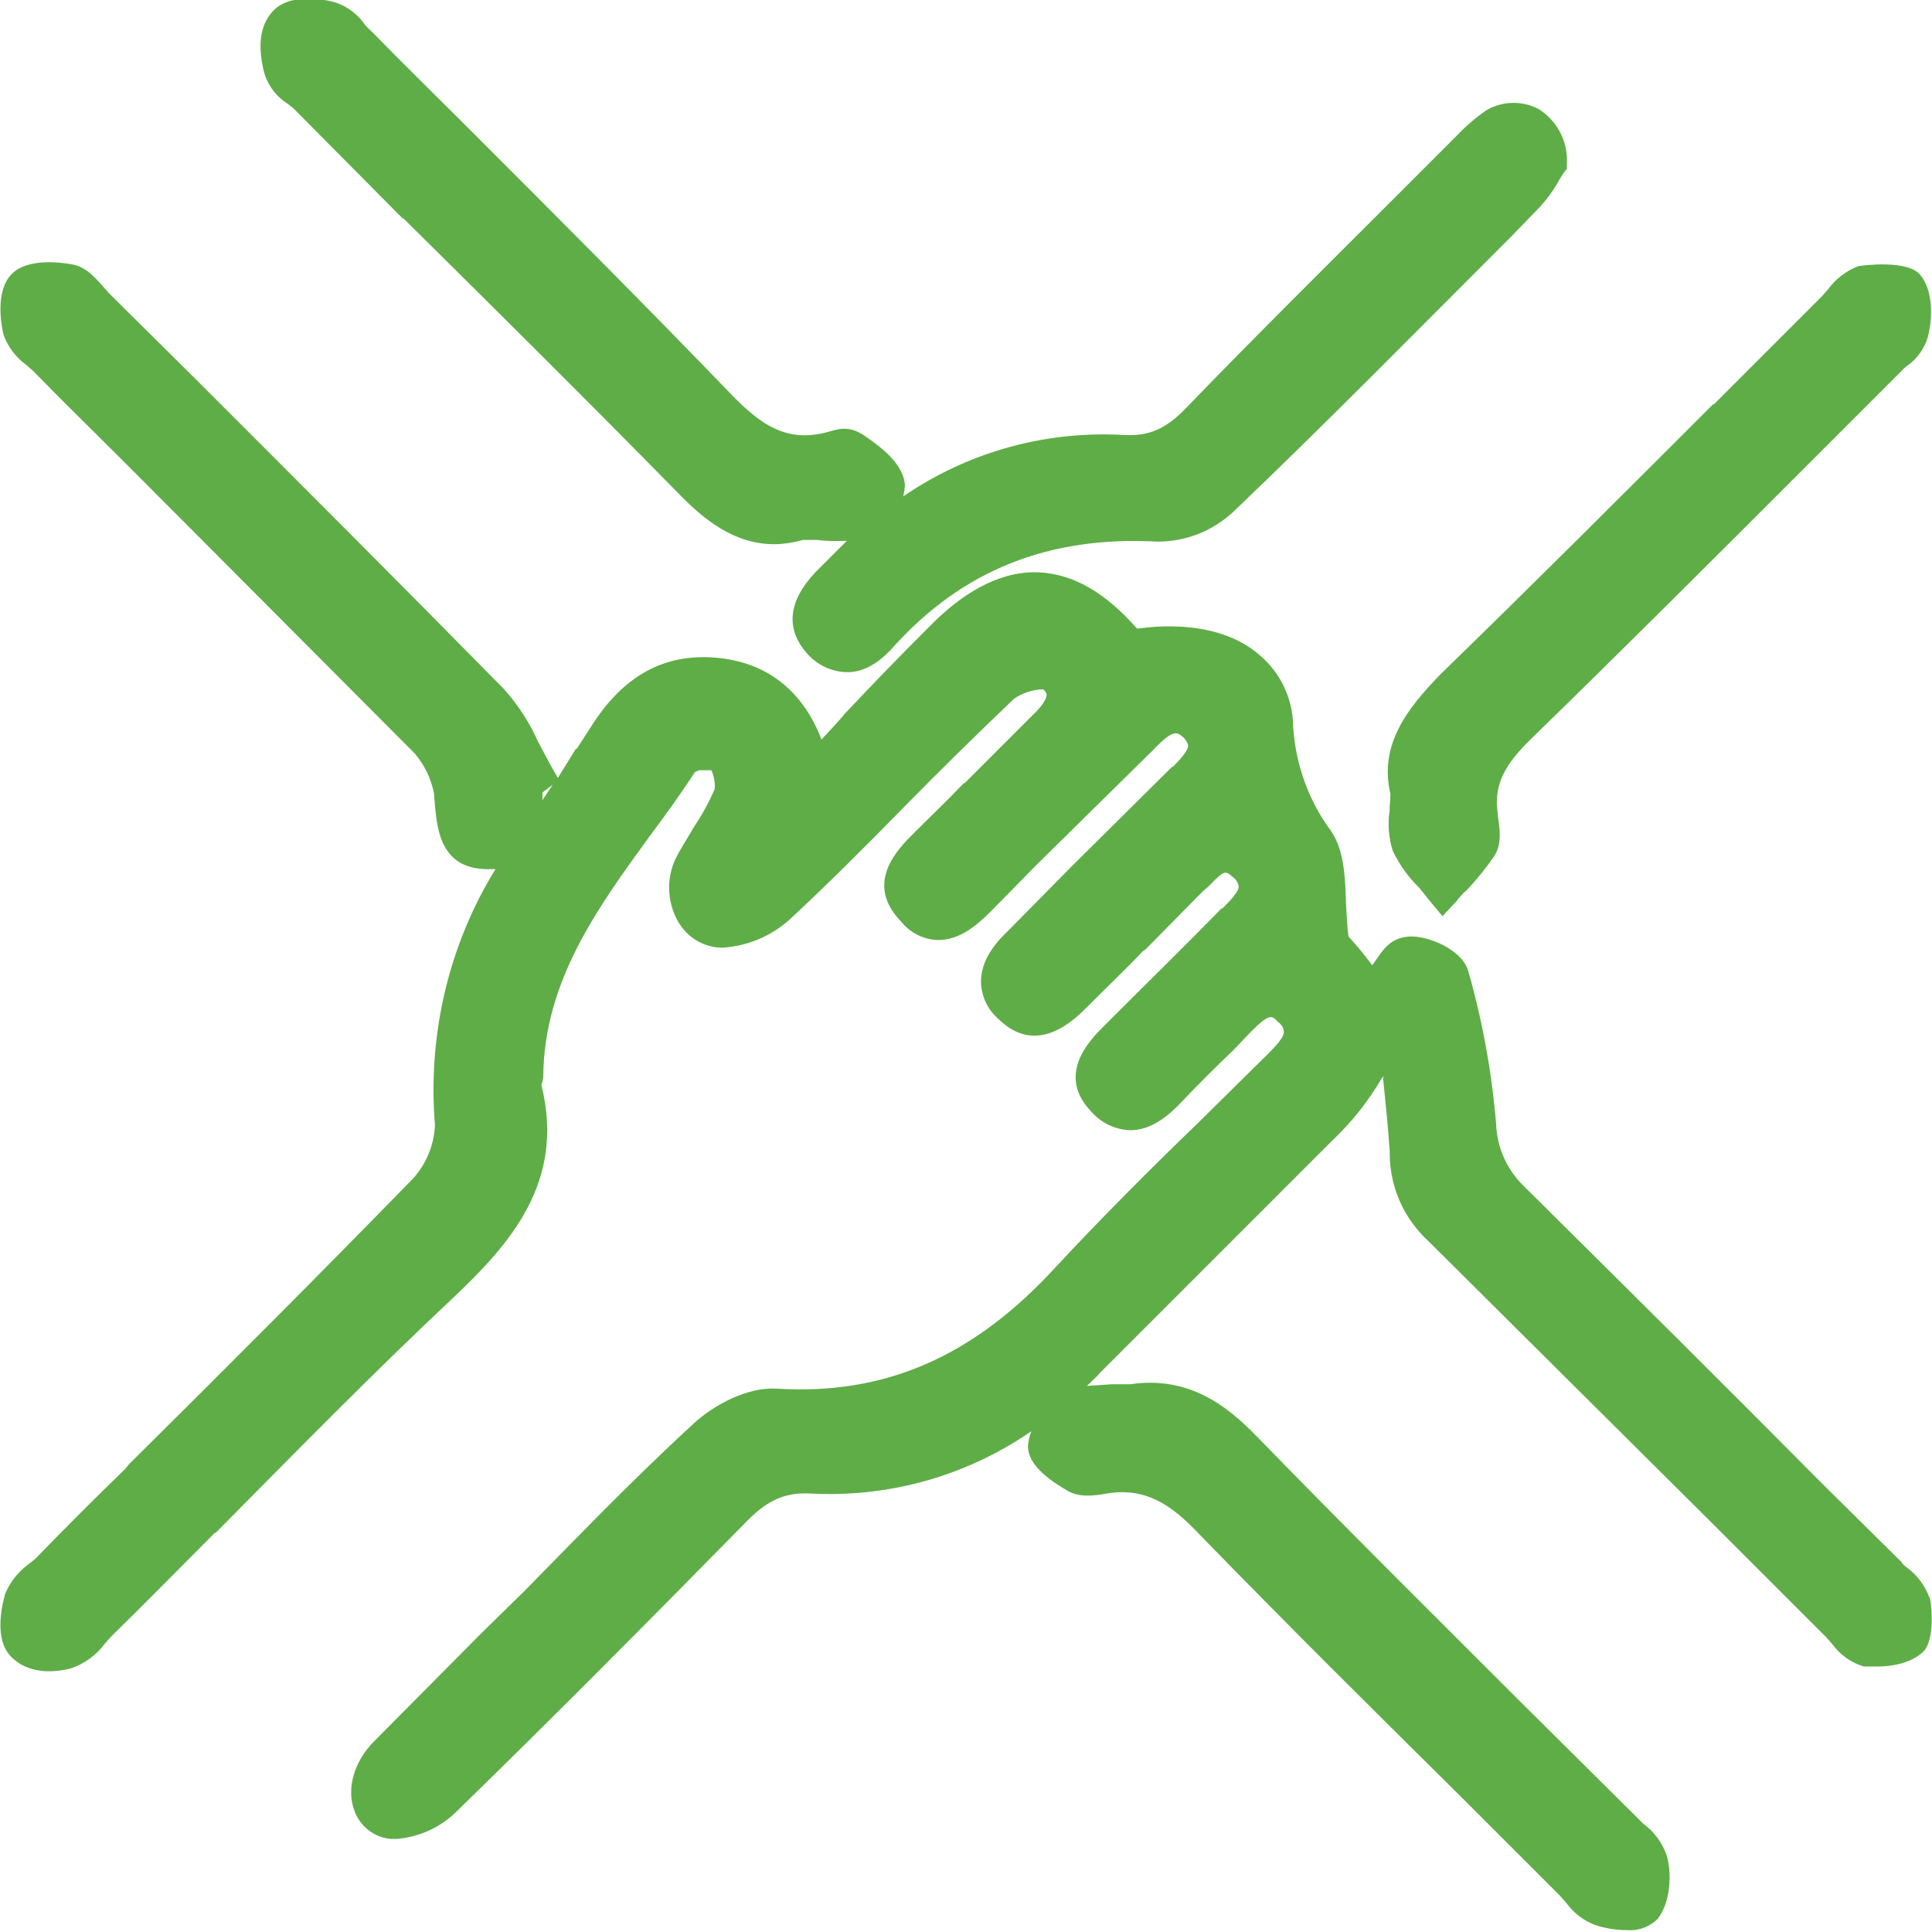 <!-- Generated by IcoMoon.io -->
<svg version="1.1" xmlns="http://www.w3.org/2000/svg" width="32" height="32" viewBox="0 0 32 32">
<title>colab</title>
<path fill="#5fad47" d="M31.958 26.462v0c-0.075-0.202-0.202-0.369-0.365-0.492l-0.003-0.002c-0.040-0.026-0.073-0.059-0.098-0.098l-0.001-0.001-1.3-1.286c-1.611-1.625-3.292-3.292-4.945-4.931-0.277-0.265-0.453-0.634-0.466-1.043v-0.002c-0.081-0.935-0.246-1.795-0.49-2.622l0.024 0.093c-0.085-0.339-0.664-0.593-0.989-0.565s-0.438 0.254-0.579 0.452-0.014 0.014-0.014 0.028c-0.131-0.178-0.261-0.335-0.399-0.484l0.003 0.004c-0.028-0.184-0.028-0.367-0.042-0.537-0.014-0.452-0.028-0.876-0.24-1.201-0.363-0.486-0.595-1.088-0.635-1.743v-0.009c-0.008-0.493-0.243-0.93-0.604-1.212l-0.003-0.003c-0.452-0.367-1.159-0.509-1.978-0.396-0.537-0.607-1.060-0.904-1.625-0.932s-1.173 0.254-1.78 0.862-0.947 0.961-1.427 1.469c-0.127 0.155-0.268 0.297-0.396 0.438-0.311-0.819-0.918-1.286-1.752-1.356s-1.498 0.283-2.020 1.074l-0.283 0.438h-0.014l-0.297 0.48-0.113-0.198-0.212-0.396c-0.153-0.342-0.348-0.636-0.582-0.893l0.002 0.003c-1.681-1.71-3.391-3.419-5.058-5.086l-1.469-1.455-0.099-0.113c-0.141-0.155-0.283-0.325-0.509-0.367s-0.749-0.099-1.003 0.155-0.198 0.749-0.141 1.003c0.075 0.209 0.208 0.383 0.378 0.506l0.003 0.002 0.113 0.099c0.48 0.494 0.975 0.975 1.469 1.469l0.17 0.17 4.676 4.691c0.161 0.186 0.275 0.416 0.324 0.669l0.001 0.009c0 0.071 0.014 0.127 0.014 0.198 0.042 0.396 0.099 1.045 0.876 1.045h0.127c-0.645 1.043-1.027 2.307-1.027 3.66 0 0.204 0.009 0.405 0.026 0.604l-0.002-0.026c-0.015 0.338-0.146 0.643-0.354 0.877l0.001-0.001c-1.554 1.596-3.165 3.207-4.719 4.747l-0.057 0.071c-0.509 0.494-1.003 0.989-1.498 1.498l-0.127 0.099c-0.161 0.124-0.286 0.286-0.364 0.473l-0.003 0.008c-0.028 0.113-0.198 0.706 0.085 1.017s0.721 0.283 1.003 0.212c0.231-0.079 0.424-0.222 0.563-0.407l0.002-0.003 0.099-0.113c0.579-0.565 1.144-1.144 1.724-1.724h0.014c1.286-1.3 2.614-2.656 3.97-3.928 0.89-0.848 1.823-1.879 1.427-3.476v-0.028c0.015-0.037 0.025-0.081 0.028-0.126v-0.001c0.014-1.582 0.904-2.797 1.766-3.984 0.254-0.339 0.509-0.692 0.749-1.060l0.071-0.028h0.198c0.037 0.078 0.058 0.169 0.058 0.266 0 0.016-0.001 0.032-0.002 0.047v-0.002c-0.104 0.239-0.217 0.443-0.348 0.635l0.009-0.013c-0.099 0.17-0.212 0.339-0.311 0.537-0.067 0.14-0.105 0.304-0.105 0.477 0 0.215 0.060 0.417 0.165 0.588l-0.003-0.005c0.15 0.246 0.416 0.408 0.72 0.41v0c0.452-0.029 0.856-0.217 1.159-0.509l-0.001 0.001c0.622-0.579 1.229-1.187 1.823-1.794s1.229-1.229 1.851-1.823c0.135-0.092 0.3-0.149 0.479-0.155h0.002c0.028 0.028 0.056 0.056 0.056 0.085s0 0.127-0.24 0.353l-1.116 1.116h-0.014c-0.268 0.283-0.551 0.551-0.819 0.819s-0.848 0.834-0.212 1.483c0.145 0.178 0.363 0.291 0.607 0.297h0.001c0.353 0 0.636-0.24 0.876-0.48l0.749-0.763 1.95-1.921c0.325-0.339 0.381-0.283 0.494-0.184 0.033 0.035 0.057 0.078 0.070 0.125v0.002c0 0.085-0.141 0.24-0.254 0.353h-0.014l-1.667 1.653-1.031 1.045c-0.24 0.226-0.466 0.509-0.466 0.862 0.005 0.249 0.119 0.471 0.295 0.621l0.001 0.001c0.424 0.41 0.904 0.353 1.427-0.17s0.65-0.636 0.961-0.961l0.042-0.028 0.947-0.961 0.099-0.085c0.268-0.283 0.283-0.254 0.396-0.155 0.052 0.035 0.089 0.090 0.099 0.154v0.001c0.014 0.085-0.155 0.254-0.268 0.367h-0.014c-0.622 0.636-1.229 1.229-1.95 1.95-0.226 0.226-0.805 0.805-0.198 1.427 0.158 0.176 0.383 0.288 0.634 0.297h0.001c0.353 0 0.636-0.24 0.862-0.48s0.579-0.593 0.848-0.848l0.283-0.297c0.311-0.311 0.353-0.283 0.452-0.17 0.054 0.034 0.091 0.090 0.099 0.154v0.001c0.014 0.099-0.155 0.268-0.283 0.396l-1.13 1.116c-0.791 0.763-1.596 1.568-2.359 2.388-1.37 1.498-2.84 2.133-4.634 2.020-0.48-0.028-1.031 0.268-1.37 0.579-0.706 0.65-1.399 1.342-2.063 2.020l-0.749 0.763-0.706 0.692-1.794 1.808c-0.311 0.325-0.438 0.763-0.311 1.116 0.090 0.263 0.323 0.454 0.605 0.48h0.102c0.381-0.032 0.719-0.193 0.975-0.439l-0.001 0.001c1.625-1.582 3.249-3.221 4.846-4.846 0.325-0.325 0.607-0.452 1.003-0.438 0.101 0.006 0.22 0.010 0.339 0.010 1.252 0 2.413-0.389 3.368-1.054l-0.019 0.013c-0.031 0.075-0.051 0.161-0.056 0.252v0.002q0 0.353 0.636 0.721c0.198 0.127 0.438 0.099 0.678 0.056 0.622-0.099 1.045 0.17 1.512 0.664 1.455 1.498 2.967 2.995 4.422 4.436l1.554 1.554 0.113 0.127c0.12 0.165 0.283 0.292 0.473 0.365l0.007 0.002c0.156 0.053 0.336 0.084 0.523 0.085v0c0.016 0.001 0.035 0.002 0.054 0.002 0.177 0 0.338-0.071 0.455-0.186v0c0.212-0.268 0.24-0.735 0.155-1.045-0.076-0.221-0.214-0.404-0.392-0.535l-0.003-0.002-0.127-0.127-1.851-1.837c-1.455-1.455-2.967-2.953-4.422-4.45-0.494-0.509-1.13-1.003-2.091-0.862h-0.297l-0.424 0.028c0.071-0.071 0.155-0.141 0.226-0.226l3.843-3.843c0.323-0.305 0.599-0.654 0.822-1.038l0.012-0.022c0.042 0.41 0.085 0.834 0.113 1.243 0 0.009 0 0.020 0 0.030 0 0.574 0.244 1.091 0.635 1.452l0.001 0.001 4.733 4.705 1.865 1.865 0.099 0.113c0.128 0.174 0.307 0.303 0.516 0.366l0.007 0.002h0.226c0.155 0 0.523-0.028 0.749-0.24s0.127-0.89 0.113-0.904zM9.155 12.998l-0.17 0.254v-0.127z"></path>
<path fill="#5fad47" d="M4.733 1.695v0l0.127 0.099 1.808 1.823h0.014c1.498 1.483 3.052 3.023 4.549 4.549 0.41 0.424 0.918 0.848 1.596 0.848 0.167-0.003 0.327-0.029 0.479-0.074l-0.013 0.003h0.24c0.099 0.012 0.213 0.019 0.328 0.019 0.058 0 0.116-0.002 0.174-0.005h-0.008l-0.523 0.523c-0.466 0.494-0.494 0.961-0.113 1.37 0.157 0.166 0.376 0.273 0.62 0.283h0.030c0.254 0 0.509-0.141 0.749-0.41 1.144-1.272 2.571-1.851 4.38-1.752 0.001 0 0.002 0 0.004 0 0.485 0 0.926-0.188 1.255-0.495l-0.001 0.001c1.568-1.498 3.108-3.066 4.62-4.577l0.438-0.452c0.128-0.136 0.241-0.289 0.333-0.455l0.006-0.012 0.071-0.113 0.056-0.071v-0.085c0.001-0.017 0.002-0.036 0.002-0.056 0-0.355-0.185-0.668-0.464-0.846l-0.004-0.002c-0.121-0.066-0.265-0.104-0.418-0.104-0.163 0-0.316 0.044-0.448 0.121l0.004-0.002c-0.186 0.128-0.347 0.267-0.493 0.422l-1.005 1.005c-1.159 1.159-2.359 2.345-3.518 3.546-0.311 0.311-0.579 0.424-0.961 0.41-0.109-0.007-0.237-0.011-0.366-0.011-1.241 0-2.392 0.385-3.341 1.041l0.020-0.013c0.015-0.058 0.025-0.126 0.028-0.196v-0.002c-0.028-0.325-0.353-0.593-0.664-0.805s-0.494-0.085-0.706-0.042c-0.607 0.127-1.003-0.141-1.455-0.593-1.469-1.526-2.995-3.052-4.464-4.521-0.509-0.509-1.031-1.017-1.54-1.54-0.042-0.034-0.079-0.072-0.112-0.112l-0.001-0.001c-0.116-0.169-0.281-0.297-0.474-0.365l-0.007-0.002c-0.071-0.028-0.706-0.184-1.017 0.113s-0.24 0.749-0.184 1.003c0.054 0.224 0.186 0.411 0.364 0.535l0.003 0.002z"></path>
<path fill="#5fad47" d="M23.029 13.153c0 0.099-0.014 0.198-0.014 0.283-0.010 0.063-0.015 0.136-0.015 0.211 0 0.162 0.026 0.318 0.075 0.464l-0.003-0.010c0.115 0.235 0.262 0.436 0.438 0.607v0l0.17 0.212 0.212 0.254 0.226-0.24c0.055-0.074 0.115-0.139 0.182-0.197l0.002-0.001c0.159-0.17 0.308-0.354 0.442-0.549l0.010-0.016c0.127-0.198 0.085-0.452 0.056-0.65v-0.028c-0.085-0.509 0.141-0.848 0.523-1.229 1.554-1.512 3.122-3.080 4.634-4.592l1.596-1.596c0.176-0.115 0.306-0.286 0.366-0.488l0.002-0.006c0.085-0.325 0.085-0.777-0.127-1.031s-0.961-0.155-1.031-0.141c-0.202 0.081-0.37 0.212-0.492 0.378l-0.002 0.003-0.099 0.113-1.794 1.794h-0.014c-1.469 1.469-2.995 2.995-4.507 4.464-0.551 0.565-1.031 1.173-0.834 1.992z"></path>
</svg>
